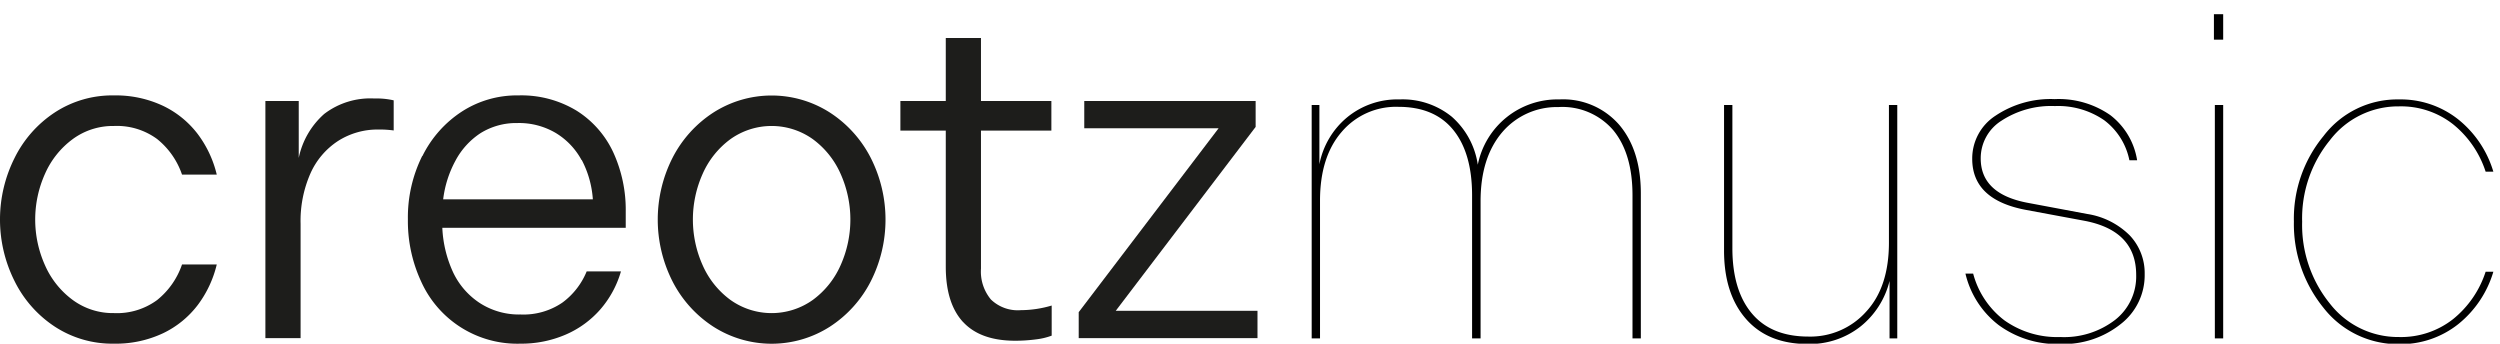 <svg id="Capa_1" data-name="Capa 1" xmlns="http://www.w3.org/2000/svg" viewBox="0 0 323.86 44.52"><defs><style>.cls-1{fill:#1d1d1b;}</style></defs><path class="cls-1" d="M1.86,20.52a15,15,0,0,1,5.22-5.94,13.6,13.6,0,0,1,7.68-2.22,14.38,14.38,0,0,1,6.36,1.35,12.3,12.3,0,0,1,4.5,3.66,14.22,14.22,0,0,1,2.46,5.25h-4.5A10.06,10.06,0,0,0,20.34,18a8.79,8.79,0,0,0-5.58-1.68A8.79,8.79,0,0,0,9.45,18a11.14,11.14,0,0,0-3.6,4.47,14.46,14.46,0,0,0,0,11.94,11.14,11.14,0,0,0,3.6,4.47,8.79,8.79,0,0,0,5.31,1.68,8.79,8.79,0,0,0,5.58-1.68,10.06,10.06,0,0,0,3.24-4.62h4.5a14.22,14.22,0,0,1-2.46,5.25,12.3,12.3,0,0,1-4.5,3.66,14.38,14.38,0,0,1-6.36,1.35A13.6,13.6,0,0,1,7.08,42.3a15,15,0,0,1-5.22-5.94,17.79,17.79,0,0,1,0-15.84"/><path class="cls-1" d="M34.38,13.08H38.7v7.38a10.41,10.41,0,0,1,3.3-5.7,9.83,9.83,0,0,1,6.51-2A9.71,9.71,0,0,1,51,13v3.9a13.34,13.34,0,0,0-2-.12,9.51,9.51,0,0,0-5.19,1.47,9.74,9.74,0,0,0-3.6,4.23A15.24,15.24,0,0,0,38.94,29V43.8H34.38Z"/><path class="cls-1" d="M54.72,20.22a14.54,14.54,0,0,1,5.1-5.76,13.11,13.11,0,0,1,7.32-2.1,13.79,13.79,0,0,1,7.59,2,12.67,12.67,0,0,1,4.74,5.43,17.85,17.85,0,0,1,1.59,7.62v2.1H57.3a15.35,15.35,0,0,0,1.38,5.73,9.69,9.69,0,0,0,3.45,4,9.34,9.34,0,0,0,5.31,1.5,8.93,8.93,0,0,0,5.4-1.53A9.46,9.46,0,0,0,76,35.16h4.44a13,13,0,0,1-2.67,4.92,12.58,12.58,0,0,1-4.5,3.27,14.52,14.52,0,0,1-5.85,1.17,13.65,13.65,0,0,1-12.84-8,18.58,18.58,0,0,1-1.74-8.1A17.87,17.87,0,0,1,54.7,20.2m20.64.54A9.2,9.2,0,0,0,72,17.23a9.34,9.34,0,0,0-5-1.29,8.74,8.74,0,0,0-4.77,1.32A9.72,9.72,0,0,0,59,20.82a14,14,0,0,0-1.59,5H76.8a12.83,12.83,0,0,0-1.44-5.1"/><path class="cls-1" d="M92.43,42.33a15.26,15.26,0,0,1-5.31-5.88,17.69,17.69,0,0,1,0-16,15.26,15.26,0,0,1,5.31-5.88,14,14,0,0,1,15.06,0,15.26,15.26,0,0,1,5.31,5.88,17.69,17.69,0,0,1,0,16,15.26,15.26,0,0,1-5.31,5.88,14,14,0,0,1-15.06,0m12.87-3.48a11.15,11.15,0,0,0,3.6-4.5,14.49,14.49,0,0,0,0-11.82,11.15,11.15,0,0,0-3.6-4.5,9.19,9.19,0,0,0-10.68,0,11.15,11.15,0,0,0-3.6,4.5,14.49,14.49,0,0,0,0,11.82,11.15,11.15,0,0,0,3.6,4.5,9.19,9.19,0,0,0,10.68,0"/><path class="cls-1" d="M124.77,41.73q-2.25-2.43-2.25-7.17V16.92h-5.88V13.08h5.88V4.92h4.56v8.16h9.12v3.84h-9.12V34.8a5.65,5.65,0,0,0,1.29,4,5,5,0,0,0,3.87,1.38,14.25,14.25,0,0,0,4-.6v3.9a8.58,8.58,0,0,1-2,.48,20.75,20.75,0,0,1-2.73.18q-4.5,0-6.75-2.43"/><polygon class="cls-1" points="139.74 40.44 157.86 16.62 140.46 16.62 140.46 13.08 162.66 13.08 162.66 16.44 144.54 40.26 162.9 40.26 162.9 43.8 139.74 43.8 139.74 40.44"/><path d="M171,43.84h-1.08V13.6h1v7.68a10.47,10.47,0,0,1,3.57-6.06,10.24,10.24,0,0,1,6.81-2.34,10.09,10.09,0,0,1,6.78,2.25,10.26,10.26,0,0,1,3.36,6.21A10.52,10.52,0,0,1,202,12.88a9.62,9.62,0,0,1,7.77,3.3q2.79,3.3,2.79,8.88V43.84h-1.08V25.3q0-5.4-2.49-8.43a8.68,8.68,0,0,0-7.11-3,9.3,9.3,0,0,0-7.26,3.24q-2.82,3.3-2.82,8.94V43.84H190.7V25.3q0-5.46-2.43-8.46t-7.11-3a9.23,9.23,0,0,0-7.35,3.24Q171,20.32,171,26Z"/><path d="M223.34,32.38V13.6h1.08V32.14q0,5.46,2.52,8.46t7.32,3a9.68,9.68,0,0,0,7.5-3.24q2.94-3.18,2.94-8.94V13.6h1.08V43.84h-1V36.4A10.87,10.87,0,0,1,241,42.31a10.62,10.62,0,0,1-6.84,2.25q-5.16,0-8-3.27T223.34,32.38Z"/><path d="M266.9,44.56a12.78,12.78,0,0,1-8-2.46,11.82,11.82,0,0,1-4.29-6.66h1a11.19,11.19,0,0,0,4.05,6.06,11.79,11.79,0,0,0,7.23,2.16A10.82,10.82,0,0,0,274,41.44a7.14,7.14,0,0,0,2.73-5.82q0-5.7-6.6-7l-7.74-1.44q-6.9-1.32-6.9-6.6a6.6,6.6,0,0,1,3-5.58,12.82,12.82,0,0,1,7.68-2.16,11.69,11.69,0,0,1,7.2,2.07,9.14,9.14,0,0,1,3.48,5.85h-1a8.59,8.59,0,0,0-3.27-5.19,10.52,10.52,0,0,0-6.39-1.83,11.76,11.76,0,0,0-6.9,1.89,5.74,5.74,0,0,0-2.7,4.89q0,4.62,6.12,5.76l7.68,1.44a9.94,9.94,0,0,1,5.52,2.79,7.1,7.1,0,0,1,1.92,5A8,8,0,0,1,274.7,42,11.86,11.86,0,0,1,266.9,44.56Z"/><path d="M288,5.14h-1.2V1.84H288ZM288,43.84h-1.08V13.6H288Z"/><path d="M310.76,12.88a12,12,0,0,1,7.68,2.58A13.68,13.68,0,0,1,323,22.24h-1a13.06,13.06,0,0,0-4.23-6.15,10.9,10.9,0,0,0-7-2.31,11.13,11.13,0,0,0-8.94,4.38,16,16,0,0,0-3.6,10.56,16.18,16.18,0,0,0,3.6,10.62,11.19,11.19,0,0,0,8.94,4.32,10.9,10.9,0,0,0,7-2.31A13.06,13.06,0,0,0,322,35.2h1A13.68,13.68,0,0,1,318.44,42a12,12,0,0,1-7.68,2.58A12.21,12.21,0,0,1,301,39.88a17.19,17.19,0,0,1-3.84-11.16A16.8,16.8,0,0,1,301,17.62,12,12,0,0,1,310.76,12.88Z"/></svg>